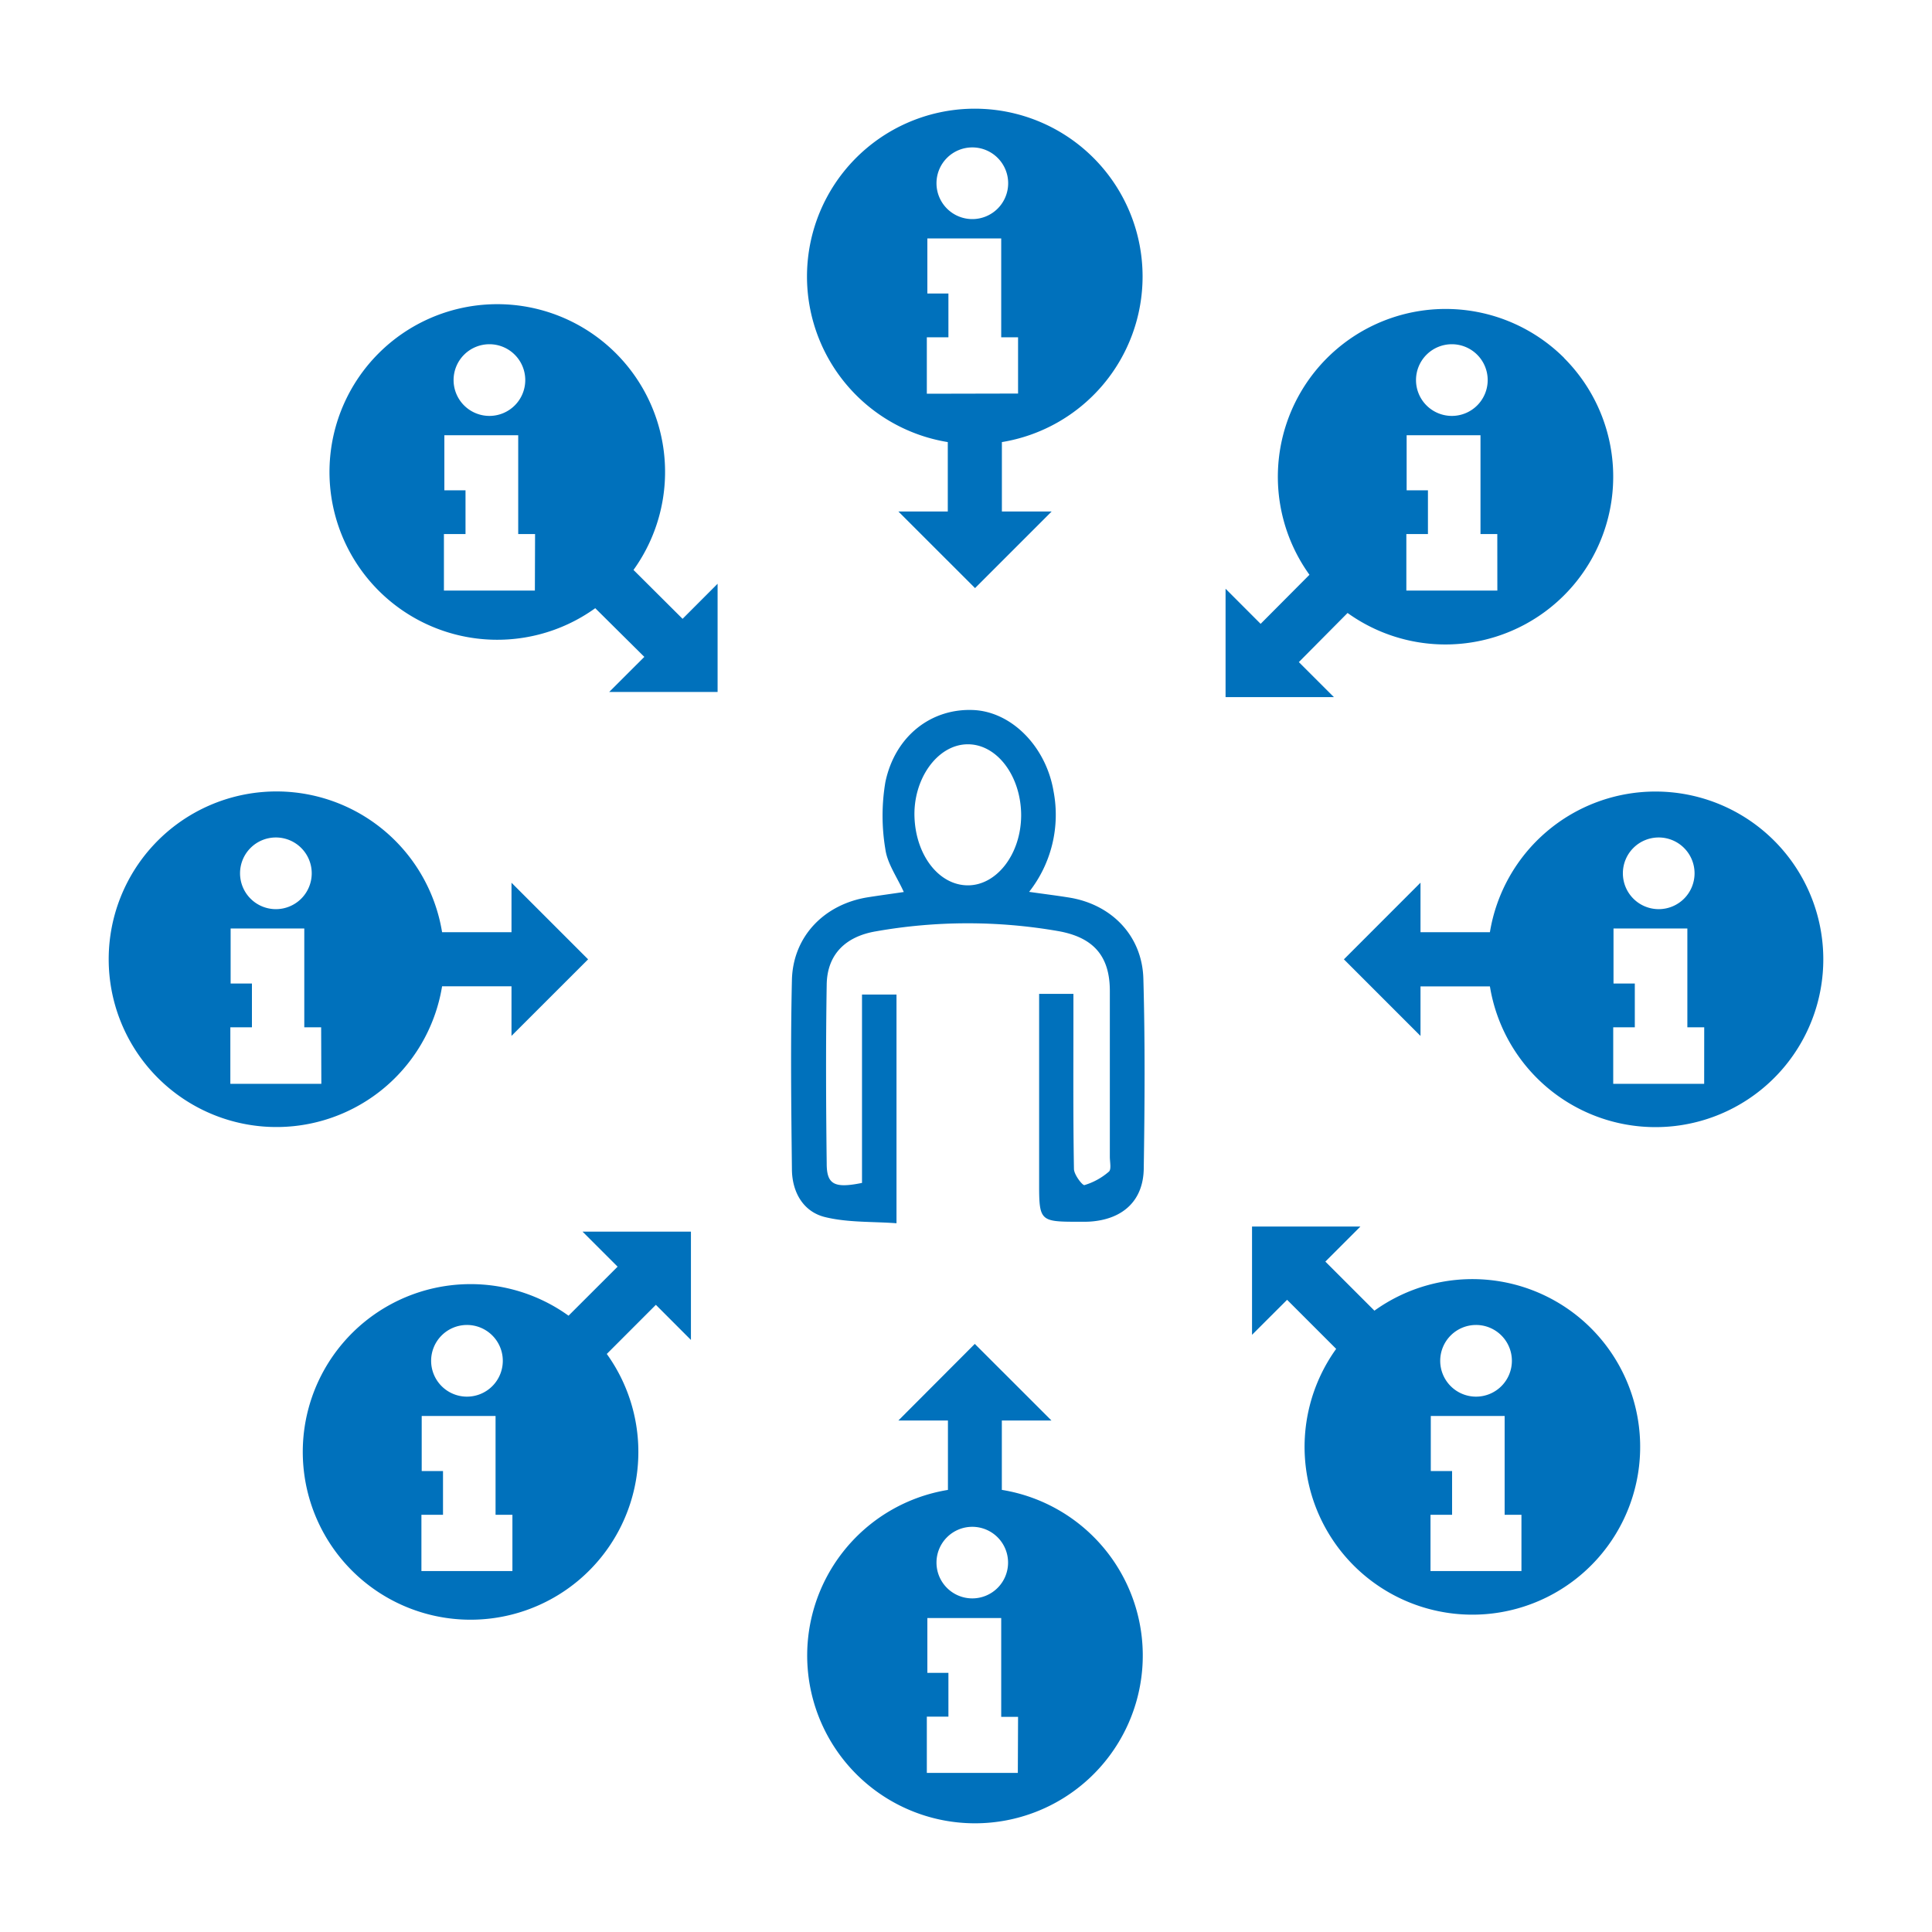 <svg id="Ebene_1" data-name="Ebene 1" xmlns="http://www.w3.org/2000/svg" viewBox="0 0 400 400"><defs><style>.cls-1{fill:#0071bc;}</style></defs><path class="cls-1" d="M213.07,184.65c3.23.46,5.77.77,8.29,1.18,8.76,1.41,15.11,7.89,15.36,16.78.37,13.11.28,26.24.08,39.36-.1,6.49-4.15,10.31-10.65,10.91-1.06.1-2.13.07-3.2.07-7.51,0-7.81-.24-7.81-7.61,0-13.09,0-26.18,0-39.57h7.1v5.1c0,10.38-.07,20.75.11,31.13,0,1.19,1.77,3.48,2.18,3.36a13.7,13.7,0,0,0,5.05-2.78c.55-.47.2-2,.2-3.1,0-11.44,0-22.89,0-34.33,0-7.38-3.57-11.12-10.71-12.38a109.33,109.33,0,0,0-37.76.06c-6.2,1.06-10.05,4.72-10.15,11-.2,12.36-.15,24.72,0,37.08,0,4.35,1.61,5.16,7.31,4v-39h7.14v47.35c-5-.37-10.05-.12-14.77-1.27-4.54-1.1-6.82-5.16-6.88-9.8-.15-13.12-.3-26.25,0-39.36.24-9,6.73-15.61,15.67-17.05,2.39-.38,4.79-.7,7.49-1.1-1.41-3.12-3.4-5.87-3.81-8.83a41.82,41.82,0,0,1,0-13.94c2-9.51,9.46-15.25,18.12-14.91,8,.3,15.15,7.58,16.7,16.85A25.83,25.83,0,0,1,213.07,184.65Zm-1.65-15.8c0-8.21-5.07-14.91-11.25-14.75s-11.17,7.27-10.83,15.2,5.14,14,11.06,14S211.37,176.89,211.42,168.85Z"/><path class="cls-1" d="M121.76,198.62,105.9,182.76V193H91.53a34.74,34.74,0,1,0,0,11.2H105.9v10.27ZM57.11,173.39a7.42,7.42,0,1,1-7.41,7.41A7.41,7.41,0,0,1,57.11,173.39Zm9.42,51H47.69V212.69h4.47v-9.06H47.75v-11.4H63v20.46h3.49Z"/><path class="cls-1" d="M342.76,163.88A34.74,34.74,0,0,0,308.47,193H294.1V182.75l-15.86,15.87,15.86,15.86V204.22h14.37a34.74,34.74,0,1,0,34.29-40.34Zm.65,9.51A7.42,7.42,0,1,1,336,180.8,7.41,7.41,0,0,1,343.41,173.39Zm9.42,51H334V212.69h4.47v-9.06h-4.41v-11.4h15.29v20.46h3.49Z"/><path class="cls-1" d="M207.42,308.47V294.1h10.27l-15.87-15.86L186,294.1h10.26v14.37a34.74,34.74,0,1,0,11.2,0Zm-6.11,7.64a7.41,7.41,0,1,1-7.42,7.41A7.41,7.41,0,0,1,201.31,316.11Zm9.42,50.95H191.89V355.41h4.47v-9.06H192V335h15.29v20.46h3.49Z"/><path class="cls-1" d="M236.56,57.24a34.74,34.74,0,1,0-40.33,34.29V105.9H186l15.87,15.86,15.86-15.86H207.43V91.53A34.74,34.74,0,0,0,236.56,57.24ZM201.31,30.52a7.42,7.42,0,1,1-7.42,7.42A7.42,7.42,0,0,1,201.31,30.52Zm-9.42,51V69.83h4.47V60.77H192V49.37h15.29V69.83h3.49V81.48Z"/><path class="cls-1" d="M329.41,275a34.75,34.75,0,0,0-44.85-3.64L274.4,261.2l7.26-7.26H259.22v22.42l7.26-7.25,10.16,10.16A34.74,34.74,0,1,0,329.41,275Zm-23.82-.68a7.42,7.42,0,1,1-7.41,7.42A7.42,7.42,0,0,1,305.59,274.32ZM315,325.27H296.17V313.62h4.47v-9.06h-4.41v-11.4h15.29v20.46H315Z"/><path class="cls-1" d="M141.32,128.12,131.16,118a34.74,34.74,0,1,0-7.92,7.92L133.4,136l-7.27,7.26h22.44V120.86Zm-40-56.85a7.42,7.42,0,1,1-7.41,7.42A7.42,7.42,0,0,1,101.33,71.27Zm9.42,51H91.91V110.57h4.47v-9.06H92V90.11h15.29v20.46h3.49Z"/><path class="cls-1" d="M323.87,74.14A34.74,34.74,0,0,0,271.11,119L261,129.16l-7.26-7.27v22.44h22.43l-7.26-7.25L279,126.91a34.74,34.74,0,0,0,44.84-52.77Zm-23.28-2.87a7.42,7.42,0,1,1-7.42,7.42A7.42,7.42,0,0,1,300.59,71.27Zm9.42,51H291.17V110.57h4.47v-9.06h-4.41V90.11h15.29v20.46H310Z"/><path class="cls-1" d="M143.05,277.42V255H120.61l7.26,7.25L117.71,272.4a34.74,34.74,0,1,0,7.92,7.92l10.16-10.17Zm-46.38-3.1a7.42,7.42,0,1,1-7.41,7.42A7.42,7.42,0,0,1,96.67,274.32Zm9.42,50.95H87.25V313.62h4.47v-9.06H87.31v-11.4H102.6v20.46h3.49Z"/></svg>